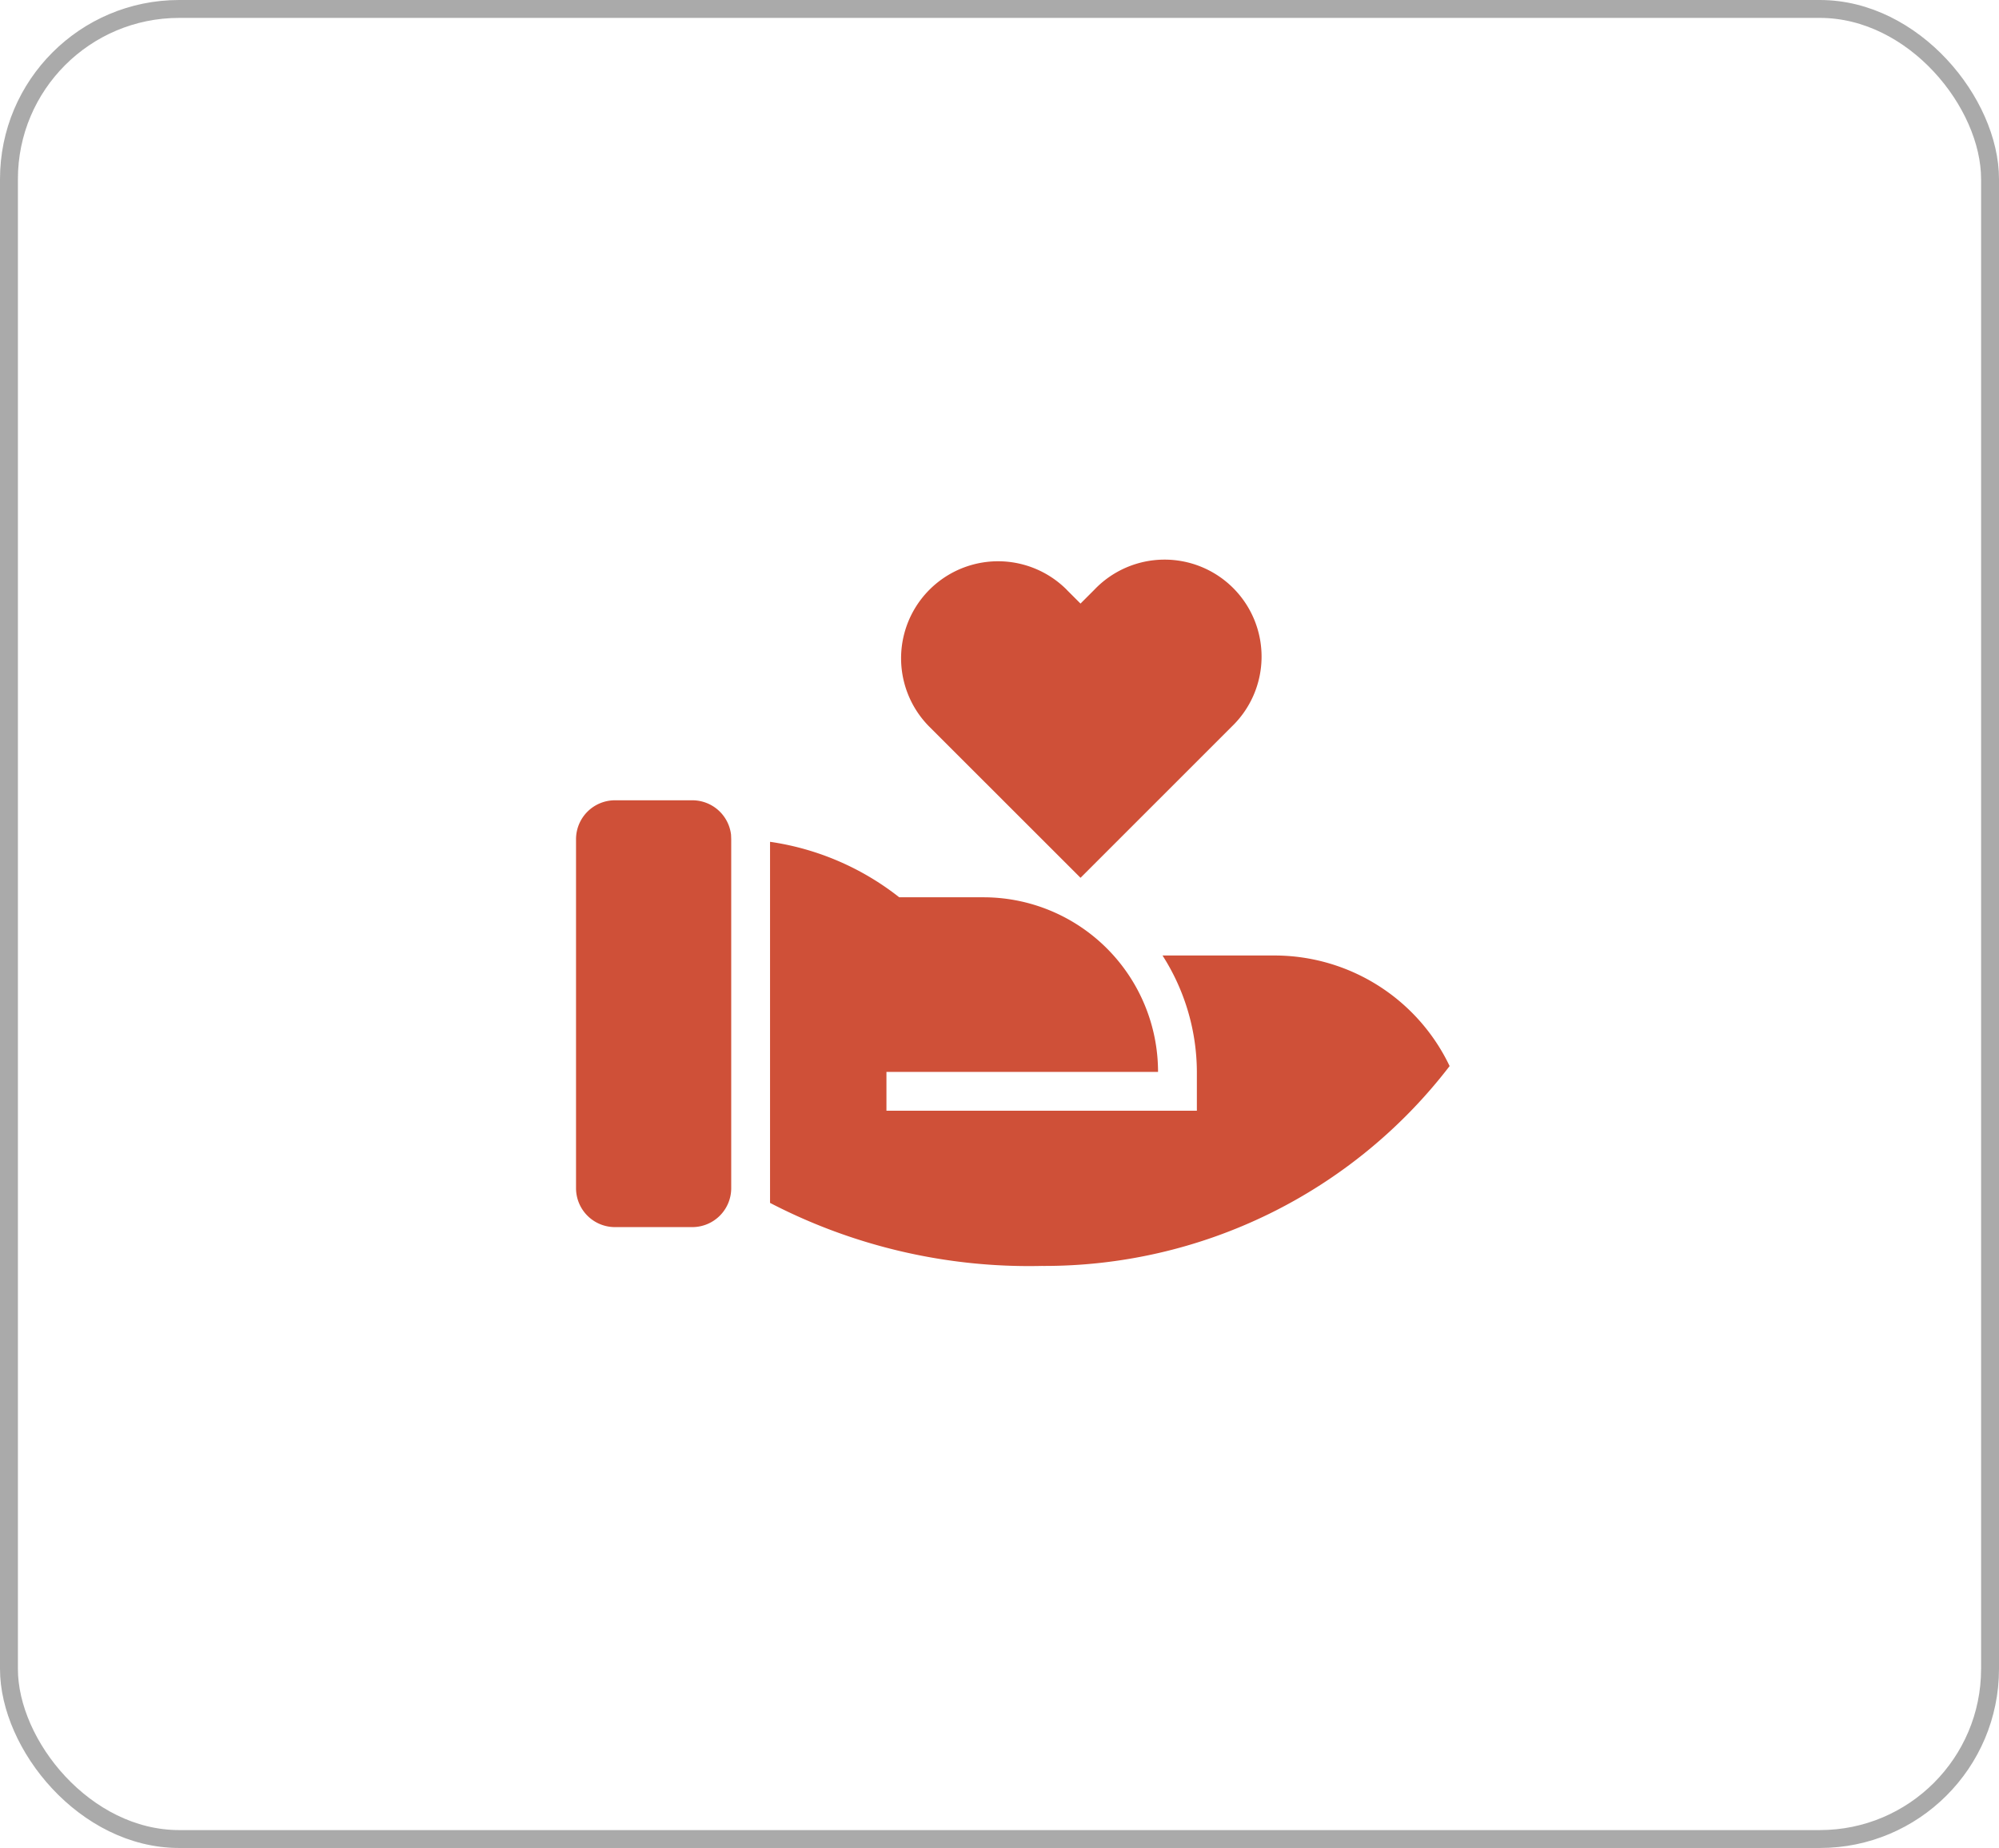<?xml version="1.0" encoding="UTF-8"?>
<svg xmlns="http://www.w3.org/2000/svg" width="55.813" height="51.593" viewBox="0 0 55.813 51.593">
  <g id="Groupe_1022" data-name="Groupe 1022" transform="translate(-322 -501.407)">
    <g id="Rectangle_399" data-name="Rectangle 399" transform="translate(322 501.407)" fill="none" stroke="#707070" stroke-width="0.5" opacity="0.593">
      <rect width="55.813" height="51.593" rx="5" stroke="none"></rect>
      <rect x="0.25" y="0.25" width="55.313" height="51.093" rx="4.75" fill="none"></rect>
    </g>
    <g id="hand_heart" data-name="hand heart" transform="translate(337 514)">
      <path id="Tracé_575" data-name="Tracé 575" d="M11.024,15.058h2.351a4.875,4.875,0,0,1,4.875,4.875H10.667v1.083h8.667V19.933a6.06,6.06,0,0,0-.959-3.25H21.5a5.419,5.419,0,0,1,4.891,3.087A14.255,14.255,0,0,1,15,25.35a15.69,15.69,0,0,1-7.583-1.76V13.509A7.584,7.584,0,0,1,11.024,15.058ZM5.25,12.35a1.088,1.088,0,0,1,1.078.959l.005.125v9.75A1.087,1.087,0,0,1,5.25,24.266H3.083A1.087,1.087,0,0,1,2,23.183v-9.75A1.087,1.087,0,0,1,3.083,12.35ZM15.7,6.473l.385.385.385-.385A2.708,2.708,0,1,1,20.3,10.3l-4.214,4.214L11.869,10.3a2.708,2.708,0,1,1,3.83-3.83Z" transform="translate(-0.917 -2.6)" fill="#cf5038"></path>
      <path id="Tracé_576" data-name="Tracé 576" d="M0,0H26V26H0Z" fill="none"></path>
    </g>
  </g>
</svg>
